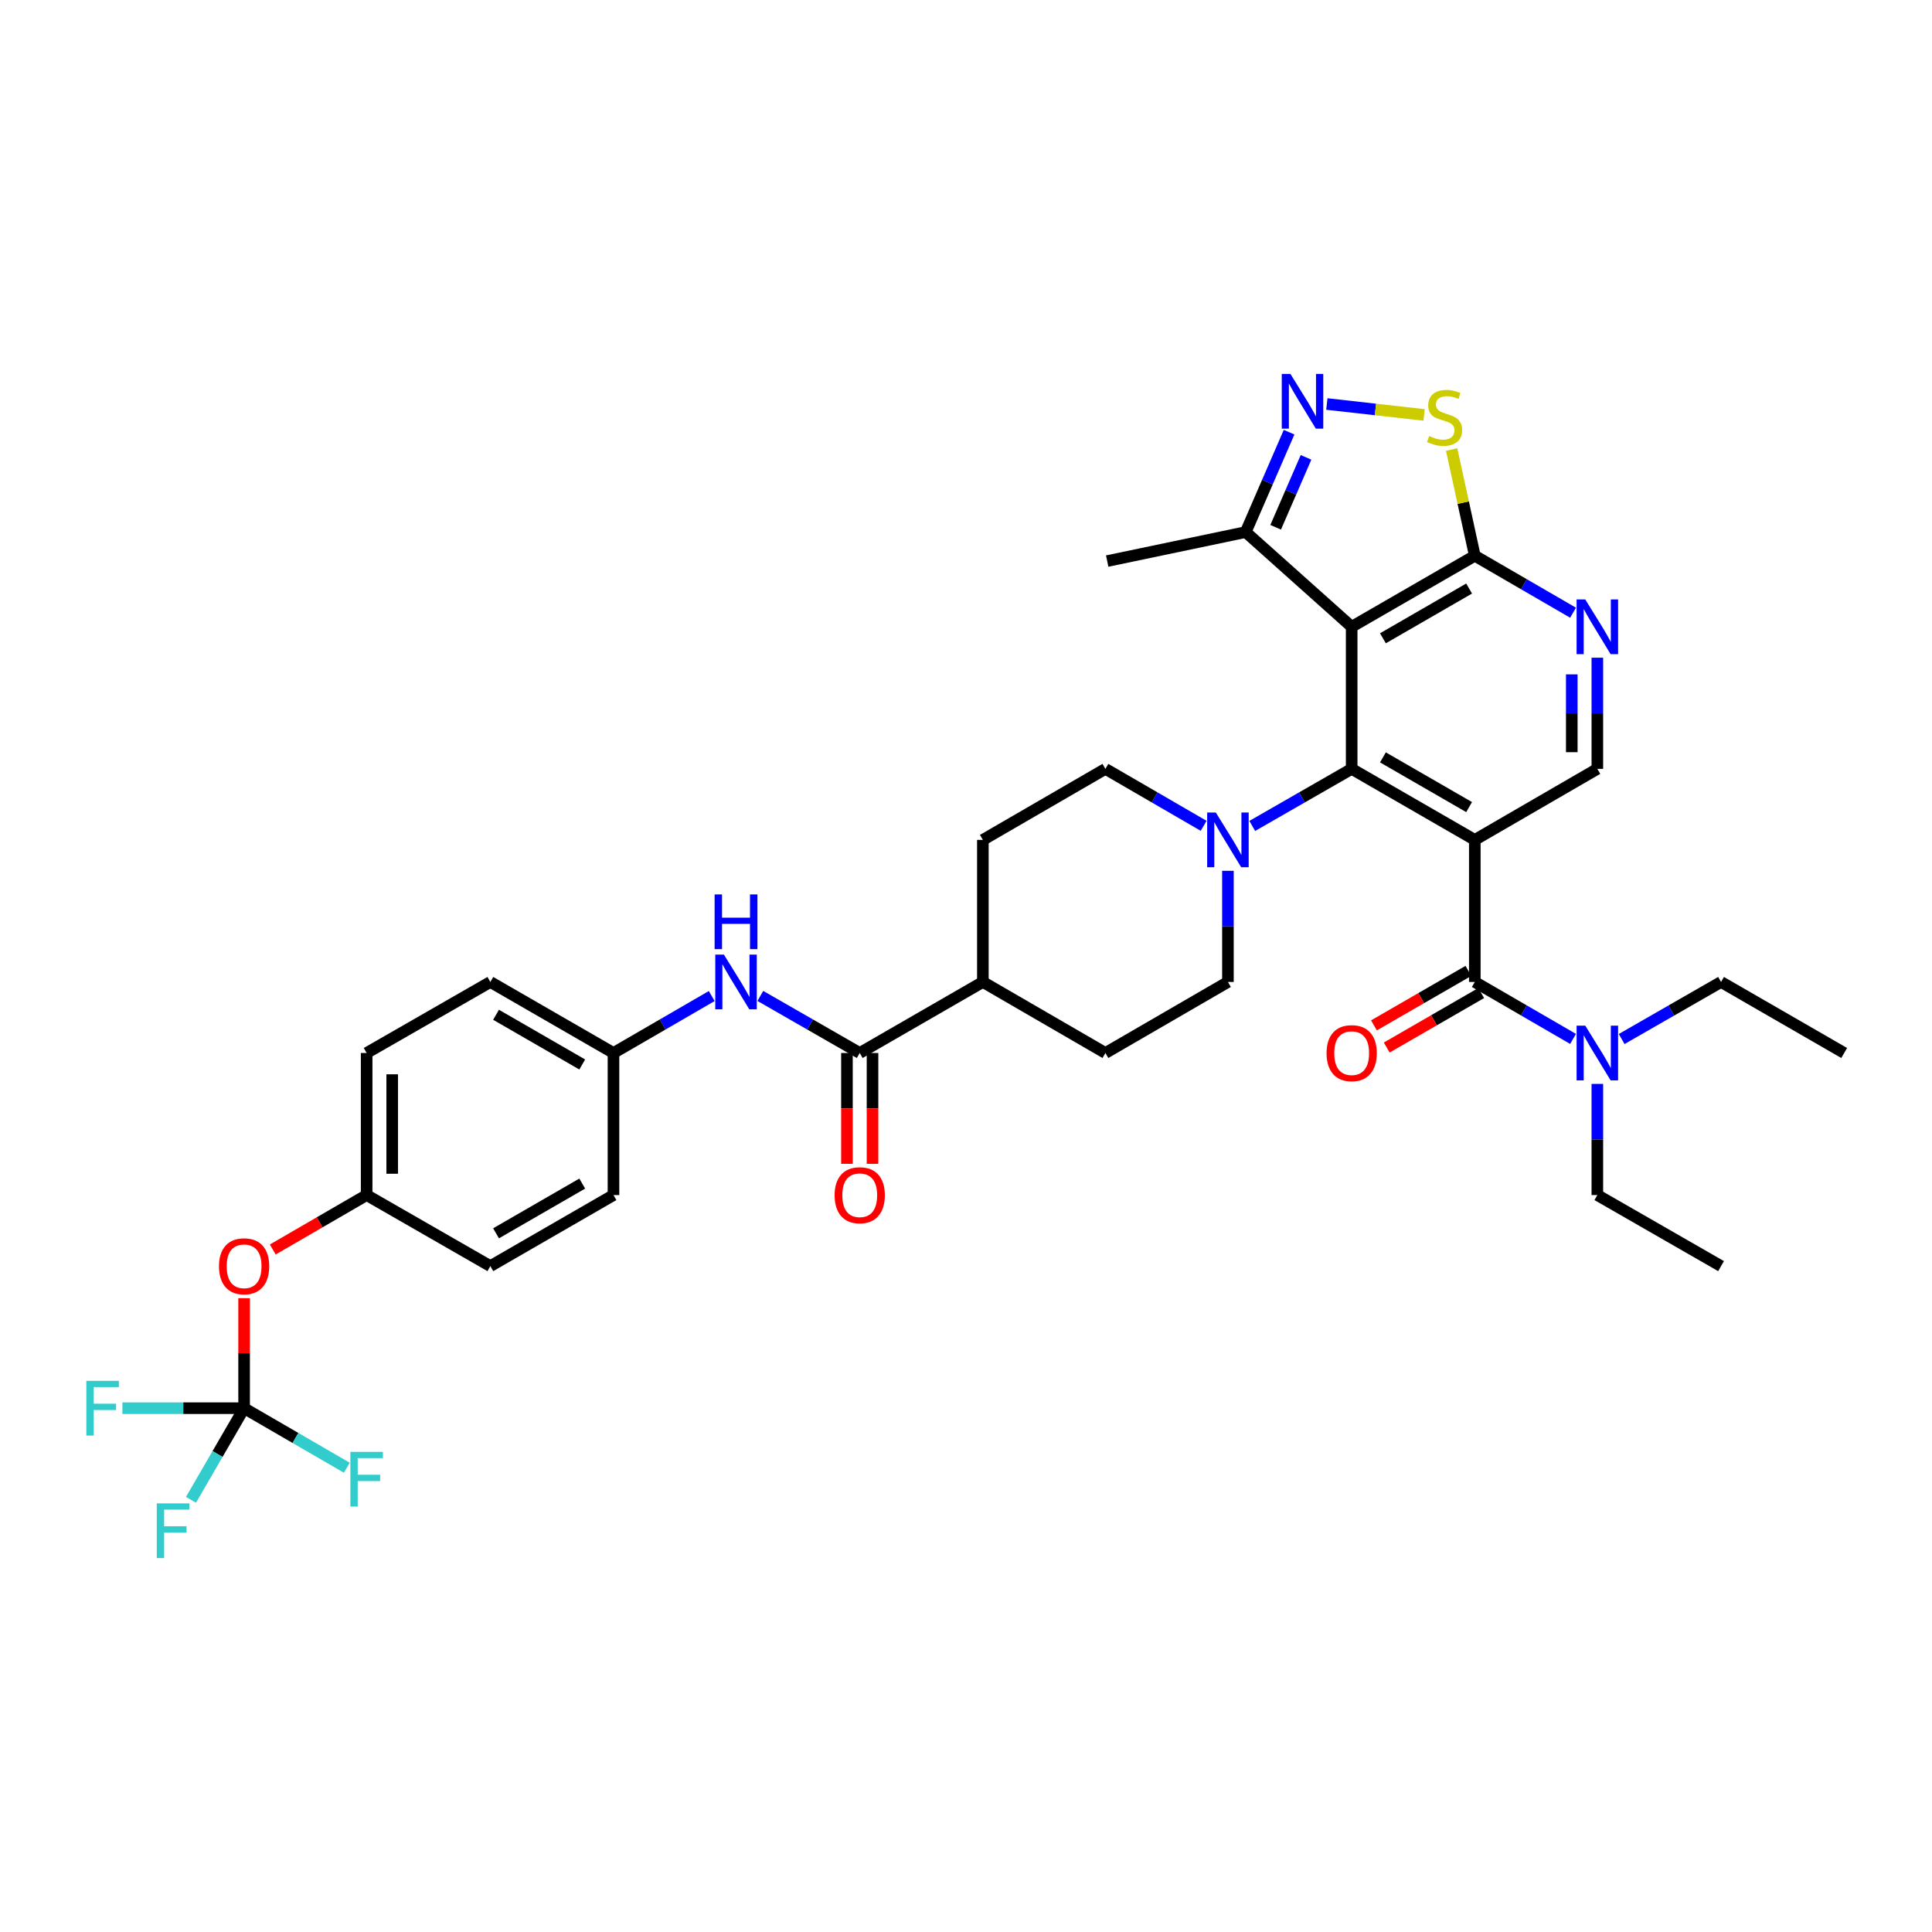 <?xml version='1.0' encoding='iso-8859-1'?>
<svg version='1.1' baseProfile='full'
              xmlns='http://www.w3.org/2000/svg'
                      xmlns:rdkit='http://www.rdkit.org/xml'
                      xmlns:xlink='http://www.w3.org/1999/xlink'
                  xml:space='preserve'
width='1000px' height='1000px' viewBox='0 0 1000 1000'>
<!-- END OF HEADER -->
<rect style='opacity:1.0;fill:#FFFFFF;stroke:none' width='1000' height='1000' x='0' y='0'> </rect>
<path class='bond-0' d='M 763.358,434.729 L 699.624,397.965' style='fill:none;fill-rule:evenodd;stroke:#000000;stroke-width:6px;stroke-linecap:butt;stroke-linejoin:miter;stroke-opacity:1' />
<path class='bond-0' d='M 760.411,417.75 L 715.798,392.016' style='fill:none;fill-rule:evenodd;stroke:#000000;stroke-width:6px;stroke-linecap:butt;stroke-linejoin:miter;stroke-opacity:1' />
<path class='bond-2' d='M 763.358,434.729 L 763.358,508.265' style='fill:none;fill-rule:evenodd;stroke:#000000;stroke-width:6px;stroke-linecap:butt;stroke-linejoin:miter;stroke-opacity:1' />
<path class='bond-9' d='M 763.358,434.729 L 826.783,397.965' style='fill:none;fill-rule:evenodd;stroke:#000000;stroke-width:6px;stroke-linecap:butt;stroke-linejoin:miter;stroke-opacity:1' />
<path class='bond-1' d='M 699.624,397.965 L 699.624,324.43' style='fill:none;fill-rule:evenodd;stroke:#000000;stroke-width:6px;stroke-linecap:butt;stroke-linejoin:miter;stroke-opacity:1' />
<path class='bond-5' d='M 699.624,397.965 L 673.892,412.735' style='fill:none;fill-rule:evenodd;stroke:#000000;stroke-width:6px;stroke-linecap:butt;stroke-linejoin:miter;stroke-opacity:1' />
<path class='bond-5' d='M 673.892,412.735 L 648.161,427.505' style='fill:none;fill-rule:evenodd;stroke:#0000FF;stroke-width:6px;stroke-linecap:butt;stroke-linejoin:miter;stroke-opacity:1' />
<path class='bond-11' d='M 699.624,324.43 L 644.773,275.402' style='fill:none;fill-rule:evenodd;stroke:#000000;stroke-width:6px;stroke-linecap:butt;stroke-linejoin:miter;stroke-opacity:1' />
<path class='bond-36' d='M 699.624,324.43 L 763.358,287.652' style='fill:none;fill-rule:evenodd;stroke:#000000;stroke-width:6px;stroke-linecap:butt;stroke-linejoin:miter;stroke-opacity:1' />
<path class='bond-36' d='M 715.799,330.377 L 760.413,304.632' style='fill:none;fill-rule:evenodd;stroke:#000000;stroke-width:6px;stroke-linecap:butt;stroke-linejoin:miter;stroke-opacity:1' />
<path class='bond-13' d='M 763.358,508.265 L 788.784,523.003' style='fill:none;fill-rule:evenodd;stroke:#000000;stroke-width:6px;stroke-linecap:butt;stroke-linejoin:miter;stroke-opacity:1' />
<path class='bond-13' d='M 788.784,523.003 L 814.211,537.741' style='fill:none;fill-rule:evenodd;stroke:#0000FF;stroke-width:6px;stroke-linecap:butt;stroke-linejoin:miter;stroke-opacity:1' />
<path class='bond-15' d='M 760.052,502.532 L 735.605,516.634' style='fill:none;fill-rule:evenodd;stroke:#000000;stroke-width:6px;stroke-linecap:butt;stroke-linejoin:miter;stroke-opacity:1' />
<path class='bond-15' d='M 735.605,516.634 L 711.157,530.736' style='fill:none;fill-rule:evenodd;stroke:#FF0000;stroke-width:6px;stroke-linecap:butt;stroke-linejoin:miter;stroke-opacity:1' />
<path class='bond-15' d='M 766.665,513.997 L 742.218,528.099' style='fill:none;fill-rule:evenodd;stroke:#000000;stroke-width:6px;stroke-linecap:butt;stroke-linejoin:miter;stroke-opacity:1' />
<path class='bond-15' d='M 742.218,528.099 L 717.77,542.201' style='fill:none;fill-rule:evenodd;stroke:#FF0000;stroke-width:6px;stroke-linecap:butt;stroke-linejoin:miter;stroke-opacity:1' />
<path class='bond-3' d='M 667.231,223.703 L 656.002,249.552' style='fill:none;fill-rule:evenodd;stroke:#0000FF;stroke-width:6px;stroke-linecap:butt;stroke-linejoin:miter;stroke-opacity:1' />
<path class='bond-3' d='M 656.002,249.552 L 644.773,275.402' style='fill:none;fill-rule:evenodd;stroke:#000000;stroke-width:6px;stroke-linecap:butt;stroke-linejoin:miter;stroke-opacity:1' />
<path class='bond-3' d='M 676.001,236.731 L 668.141,254.826' style='fill:none;fill-rule:evenodd;stroke:#0000FF;stroke-width:6px;stroke-linecap:butt;stroke-linejoin:miter;stroke-opacity:1' />
<path class='bond-3' d='M 668.141,254.826 L 660.28,272.92' style='fill:none;fill-rule:evenodd;stroke:#000000;stroke-width:6px;stroke-linecap:butt;stroke-linejoin:miter;stroke-opacity:1' />
<path class='bond-37' d='M 686.774,209.112 L 711.94,211.941' style='fill:none;fill-rule:evenodd;stroke:#0000FF;stroke-width:6px;stroke-linecap:butt;stroke-linejoin:miter;stroke-opacity:1' />
<path class='bond-37' d='M 711.94,211.941 L 737.106,214.769' style='fill:none;fill-rule:evenodd;stroke:#CCCC00;stroke-width:6px;stroke-linecap:butt;stroke-linejoin:miter;stroke-opacity:1' />
<path class='bond-4' d='M 763.358,287.652 L 788.784,302.395' style='fill:none;fill-rule:evenodd;stroke:#000000;stroke-width:6px;stroke-linecap:butt;stroke-linejoin:miter;stroke-opacity:1' />
<path class='bond-4' d='M 788.784,302.395 L 814.211,317.139' style='fill:none;fill-rule:evenodd;stroke:#0000FF;stroke-width:6px;stroke-linecap:butt;stroke-linejoin:miter;stroke-opacity:1' />
<path class='bond-6' d='M 763.358,287.652 L 757.362,260.164' style='fill:none;fill-rule:evenodd;stroke:#000000;stroke-width:6px;stroke-linecap:butt;stroke-linejoin:miter;stroke-opacity:1' />
<path class='bond-6' d='M 757.362,260.164 L 751.365,232.676' style='fill:none;fill-rule:evenodd;stroke:#CCCC00;stroke-width:6px;stroke-linecap:butt;stroke-linejoin:miter;stroke-opacity:1' />
<path class='bond-17' d='M 635.574,450.728 L 635.574,479.496' style='fill:none;fill-rule:evenodd;stroke:#0000FF;stroke-width:6px;stroke-linecap:butt;stroke-linejoin:miter;stroke-opacity:1' />
<path class='bond-17' d='M 635.574,479.496 L 635.574,508.265' style='fill:none;fill-rule:evenodd;stroke:#000000;stroke-width:6px;stroke-linecap:butt;stroke-linejoin:miter;stroke-opacity:1' />
<path class='bond-18' d='M 623.002,427.441 L 597.579,412.703' style='fill:none;fill-rule:evenodd;stroke:#0000FF;stroke-width:6px;stroke-linecap:butt;stroke-linejoin:miter;stroke-opacity:1' />
<path class='bond-18' d='M 597.579,412.703 L 572.156,397.965' style='fill:none;fill-rule:evenodd;stroke:#000000;stroke-width:6px;stroke-linecap:butt;stroke-linejoin:miter;stroke-opacity:1' />
<path class='bond-7' d='M 826.783,340.429 L 826.783,369.197' style='fill:none;fill-rule:evenodd;stroke:#0000FF;stroke-width:6px;stroke-linecap:butt;stroke-linejoin:miter;stroke-opacity:1' />
<path class='bond-7' d='M 826.783,369.197 L 826.783,397.965' style='fill:none;fill-rule:evenodd;stroke:#000000;stroke-width:6px;stroke-linecap:butt;stroke-linejoin:miter;stroke-opacity:1' />
<path class='bond-7' d='M 813.548,349.059 L 813.548,369.197' style='fill:none;fill-rule:evenodd;stroke:#0000FF;stroke-width:6px;stroke-linecap:butt;stroke-linejoin:miter;stroke-opacity:1' />
<path class='bond-7' d='M 813.548,369.197 L 813.548,389.335' style='fill:none;fill-rule:evenodd;stroke:#000000;stroke-width:6px;stroke-linecap:butt;stroke-linejoin:miter;stroke-opacity:1' />
<path class='bond-8' d='M 444.997,545.028 L 508.731,508.265' style='fill:none;fill-rule:evenodd;stroke:#000000;stroke-width:6px;stroke-linecap:butt;stroke-linejoin:miter;stroke-opacity:1' />
<path class='bond-12' d='M 444.997,545.028 L 419.273,530.259' style='fill:none;fill-rule:evenodd;stroke:#000000;stroke-width:6px;stroke-linecap:butt;stroke-linejoin:miter;stroke-opacity:1' />
<path class='bond-12' d='M 419.273,530.259 L 393.548,515.49' style='fill:none;fill-rule:evenodd;stroke:#0000FF;stroke-width:6px;stroke-linecap:butt;stroke-linejoin:miter;stroke-opacity:1' />
<path class='bond-19' d='M 438.38,545.028 L 438.38,573.717' style='fill:none;fill-rule:evenodd;stroke:#000000;stroke-width:6px;stroke-linecap:butt;stroke-linejoin:miter;stroke-opacity:1' />
<path class='bond-19' d='M 438.38,573.717 L 438.38,602.405' style='fill:none;fill-rule:evenodd;stroke:#FF0000;stroke-width:6px;stroke-linecap:butt;stroke-linejoin:miter;stroke-opacity:1' />
<path class='bond-19' d='M 451.615,545.028 L 451.615,573.717' style='fill:none;fill-rule:evenodd;stroke:#000000;stroke-width:6px;stroke-linecap:butt;stroke-linejoin:miter;stroke-opacity:1' />
<path class='bond-19' d='M 451.615,573.717 L 451.615,602.405' style='fill:none;fill-rule:evenodd;stroke:#FF0000;stroke-width:6px;stroke-linecap:butt;stroke-linejoin:miter;stroke-opacity:1' />
<path class='bond-10' d='M 126.35,728.878 L 126.35,700.409' style='fill:none;fill-rule:evenodd;stroke:#000000;stroke-width:6px;stroke-linecap:butt;stroke-linejoin:miter;stroke-opacity:1' />
<path class='bond-10' d='M 126.35,700.409 L 126.35,671.941' style='fill:none;fill-rule:evenodd;stroke:#FF0000;stroke-width:6px;stroke-linecap:butt;stroke-linejoin:miter;stroke-opacity:1' />
<path class='bond-23' d='M 126.35,728.878 L 152.936,744.288' style='fill:none;fill-rule:evenodd;stroke:#000000;stroke-width:6px;stroke-linecap:butt;stroke-linejoin:miter;stroke-opacity:1' />
<path class='bond-23' d='M 152.936,744.288 L 179.522,759.699' style='fill:none;fill-rule:evenodd;stroke:#33CCCC;stroke-width:6px;stroke-linecap:butt;stroke-linejoin:miter;stroke-opacity:1' />
<path class='bond-24' d='M 126.35,728.878 L 112.597,752.594' style='fill:none;fill-rule:evenodd;stroke:#000000;stroke-width:6px;stroke-linecap:butt;stroke-linejoin:miter;stroke-opacity:1' />
<path class='bond-24' d='M 112.597,752.594 L 98.845,776.31' style='fill:none;fill-rule:evenodd;stroke:#33CCCC;stroke-width:6px;stroke-linecap:butt;stroke-linejoin:miter;stroke-opacity:1' />
<path class='bond-25' d='M 126.35,728.878 L 94.855,728.878' style='fill:none;fill-rule:evenodd;stroke:#000000;stroke-width:6px;stroke-linecap:butt;stroke-linejoin:miter;stroke-opacity:1' />
<path class='bond-25' d='M 94.855,728.878 L 63.36,728.878' style='fill:none;fill-rule:evenodd;stroke:#33CCCC;stroke-width:6px;stroke-linecap:butt;stroke-linejoin:miter;stroke-opacity:1' />
<path class='bond-31' d='M 644.773,275.402 L 573.083,290.416' style='fill:none;fill-rule:evenodd;stroke:#000000;stroke-width:6px;stroke-linecap:butt;stroke-linejoin:miter;stroke-opacity:1' />
<path class='bond-22' d='M 368.389,515.552 L 342.963,530.29' style='fill:none;fill-rule:evenodd;stroke:#0000FF;stroke-width:6px;stroke-linecap:butt;stroke-linejoin:miter;stroke-opacity:1' />
<path class='bond-22' d='M 342.963,530.29 L 317.537,545.028' style='fill:none;fill-rule:evenodd;stroke:#000000;stroke-width:6px;stroke-linecap:butt;stroke-linejoin:miter;stroke-opacity:1' />
<path class='bond-32' d='M 826.783,561.027 L 826.783,589.795' style='fill:none;fill-rule:evenodd;stroke:#0000FF;stroke-width:6px;stroke-linecap:butt;stroke-linejoin:miter;stroke-opacity:1' />
<path class='bond-32' d='M 826.783,589.795 L 826.783,618.564' style='fill:none;fill-rule:evenodd;stroke:#000000;stroke-width:6px;stroke-linecap:butt;stroke-linejoin:miter;stroke-opacity:1' />
<path class='bond-33' d='M 839.369,537.802 L 865.09,523.033' style='fill:none;fill-rule:evenodd;stroke:#0000FF;stroke-width:6px;stroke-linecap:butt;stroke-linejoin:miter;stroke-opacity:1' />
<path class='bond-33' d='M 865.09,523.033 L 890.812,508.265' style='fill:none;fill-rule:evenodd;stroke:#000000;stroke-width:6px;stroke-linecap:butt;stroke-linejoin:miter;stroke-opacity:1' />
<path class='bond-14' d='M 508.731,508.265 L 508.731,434.729' style='fill:none;fill-rule:evenodd;stroke:#000000;stroke-width:6px;stroke-linecap:butt;stroke-linejoin:miter;stroke-opacity:1' />
<path class='bond-38' d='M 508.731,508.265 L 572.156,545.028' style='fill:none;fill-rule:evenodd;stroke:#000000;stroke-width:6px;stroke-linecap:butt;stroke-linejoin:miter;stroke-opacity:1' />
<path class='bond-16' d='M 141.183,646.741 L 165.479,632.652' style='fill:none;fill-rule:evenodd;stroke:#FF0000;stroke-width:6px;stroke-linecap:butt;stroke-linejoin:miter;stroke-opacity:1' />
<path class='bond-16' d='M 165.479,632.652 L 189.775,618.564' style='fill:none;fill-rule:evenodd;stroke:#000000;stroke-width:6px;stroke-linecap:butt;stroke-linejoin:miter;stroke-opacity:1' />
<path class='bond-21' d='M 635.574,508.265 L 572.156,545.028' style='fill:none;fill-rule:evenodd;stroke:#000000;stroke-width:6px;stroke-linecap:butt;stroke-linejoin:miter;stroke-opacity:1' />
<path class='bond-20' d='M 572.156,397.965 L 508.731,434.729' style='fill:none;fill-rule:evenodd;stroke:#000000;stroke-width:6px;stroke-linecap:butt;stroke-linejoin:miter;stroke-opacity:1' />
<path class='bond-27' d='M 317.537,545.028 L 317.537,618.564' style='fill:none;fill-rule:evenodd;stroke:#000000;stroke-width:6px;stroke-linecap:butt;stroke-linejoin:miter;stroke-opacity:1' />
<path class='bond-28' d='M 317.537,545.028 L 253.803,508.265' style='fill:none;fill-rule:evenodd;stroke:#000000;stroke-width:6px;stroke-linecap:butt;stroke-linejoin:miter;stroke-opacity:1' />
<path class='bond-28' d='M 301.364,550.978 L 256.75,525.244' style='fill:none;fill-rule:evenodd;stroke:#000000;stroke-width:6px;stroke-linecap:butt;stroke-linejoin:miter;stroke-opacity:1' />
<path class='bond-26' d='M 189.775,618.564 L 189.775,545.028' style='fill:none;fill-rule:evenodd;stroke:#000000;stroke-width:6px;stroke-linecap:butt;stroke-linejoin:miter;stroke-opacity:1' />
<path class='bond-26' d='M 203.01,607.533 L 203.01,556.059' style='fill:none;fill-rule:evenodd;stroke:#000000;stroke-width:6px;stroke-linecap:butt;stroke-linejoin:miter;stroke-opacity:1' />
<path class='bond-39' d='M 189.775,618.564 L 253.803,655.342' style='fill:none;fill-rule:evenodd;stroke:#000000;stroke-width:6px;stroke-linecap:butt;stroke-linejoin:miter;stroke-opacity:1' />
<path class='bond-29' d='M 317.537,618.564 L 253.803,655.342' style='fill:none;fill-rule:evenodd;stroke:#000000;stroke-width:6px;stroke-linecap:butt;stroke-linejoin:miter;stroke-opacity:1' />
<path class='bond-29' d='M 301.362,612.617 L 256.748,638.362' style='fill:none;fill-rule:evenodd;stroke:#000000;stroke-width:6px;stroke-linecap:butt;stroke-linejoin:miter;stroke-opacity:1' />
<path class='bond-30' d='M 253.803,508.265 L 189.775,545.028' style='fill:none;fill-rule:evenodd;stroke:#000000;stroke-width:6px;stroke-linecap:butt;stroke-linejoin:miter;stroke-opacity:1' />
<path class='bond-34' d='M 826.783,618.564 L 890.812,655.342' style='fill:none;fill-rule:evenodd;stroke:#000000;stroke-width:6px;stroke-linecap:butt;stroke-linejoin:miter;stroke-opacity:1' />
<path class='bond-35' d='M 890.812,508.265 L 954.545,545.028' style='fill:none;fill-rule:evenodd;stroke:#000000;stroke-width:6px;stroke-linecap:butt;stroke-linejoin:miter;stroke-opacity:1' />
<path  class='atom-4' d='M 667.924 193.537
L 677.204 208.537
Q 678.124 210.017, 679.604 212.697
Q 681.084 215.377, 681.164 215.537
L 681.164 193.537
L 684.924 193.537
L 684.924 221.857
L 681.044 221.857
L 671.084 205.457
Q 669.924 203.537, 668.684 201.337
Q 667.484 199.137, 667.124 198.457
L 667.124 221.857
L 663.444 221.857
L 663.444 193.537
L 667.924 193.537
' fill='#0000FF'/>
<path  class='atom-6' d='M 629.314 420.569
L 638.594 435.569
Q 639.514 437.049, 640.994 439.729
Q 642.474 442.409, 642.554 442.569
L 642.554 420.569
L 646.314 420.569
L 646.314 448.889
L 642.434 448.889
L 632.474 432.489
Q 631.314 430.569, 630.074 428.369
Q 628.874 426.169, 628.514 425.489
L 628.514 448.889
L 624.834 448.889
L 624.834 420.569
L 629.314 420.569
' fill='#0000FF'/>
<path  class='atom-7' d='M 739.719 225.682
Q 740.039 225.802, 741.359 226.362
Q 742.679 226.922, 744.119 227.282
Q 745.599 227.602, 747.039 227.602
Q 749.719 227.602, 751.279 226.322
Q 752.839 225.002, 752.839 222.722
Q 752.839 221.162, 752.039 220.202
Q 751.279 219.242, 750.079 218.722
Q 748.879 218.202, 746.879 217.602
Q 744.359 216.842, 742.839 216.122
Q 741.359 215.402, 740.279 213.882
Q 739.239 212.362, 739.239 209.802
Q 739.239 206.242, 741.639 204.042
Q 744.079 201.842, 748.879 201.842
Q 752.159 201.842, 755.879 203.402
L 754.959 206.482
Q 751.559 205.082, 748.999 205.082
Q 746.239 205.082, 744.719 206.242
Q 743.199 207.362, 743.239 209.322
Q 743.239 210.842, 743.999 211.762
Q 744.799 212.682, 745.919 213.202
Q 747.079 213.722, 748.999 214.322
Q 751.559 215.122, 753.079 215.922
Q 754.599 216.722, 755.679 218.362
Q 756.799 219.962, 756.799 222.722
Q 756.799 226.642, 754.159 228.762
Q 751.559 230.842, 747.199 230.842
Q 744.679 230.842, 742.759 230.282
Q 740.879 229.762, 738.639 228.842
L 739.719 225.682
' fill='#CCCC00'/>
<path  class='atom-8' d='M 820.523 310.27
L 829.803 325.27
Q 830.723 326.75, 832.203 329.43
Q 833.683 332.11, 833.763 332.27
L 833.763 310.27
L 837.523 310.27
L 837.523 338.59
L 833.643 338.59
L 823.683 322.19
Q 822.523 320.27, 821.283 318.07
Q 820.083 315.87, 819.723 315.19
L 819.723 338.59
L 816.043 338.59
L 816.043 310.27
L 820.523 310.27
' fill='#0000FF'/>
<path  class='atom-13' d='M 374.702 494.105
L 383.982 509.105
Q 384.902 510.585, 386.382 513.265
Q 387.862 515.945, 387.942 516.105
L 387.942 494.105
L 391.702 494.105
L 391.702 522.425
L 387.822 522.425
L 377.862 506.025
Q 376.702 504.105, 375.462 501.905
Q 374.262 499.705, 373.902 499.025
L 373.902 522.425
L 370.222 522.425
L 370.222 494.105
L 374.702 494.105
' fill='#0000FF'/>
<path  class='atom-13' d='M 369.882 462.953
L 373.722 462.953
L 373.722 474.993
L 388.202 474.993
L 388.202 462.953
L 392.042 462.953
L 392.042 491.273
L 388.202 491.273
L 388.202 478.193
L 373.722 478.193
L 373.722 491.273
L 369.882 491.273
L 369.882 462.953
' fill='#0000FF'/>
<path  class='atom-14' d='M 820.523 530.868
L 829.803 545.868
Q 830.723 547.348, 832.203 550.028
Q 833.683 552.708, 833.763 552.868
L 833.763 530.868
L 837.523 530.868
L 837.523 559.188
L 833.643 559.188
L 823.683 542.788
Q 822.523 540.868, 821.283 538.668
Q 820.083 536.468, 819.723 535.788
L 819.723 559.188
L 816.043 559.188
L 816.043 530.868
L 820.523 530.868
' fill='#0000FF'/>
<path  class='atom-16' d='M 686.624 545.108
Q 686.624 538.308, 689.984 534.508
Q 693.344 530.708, 699.624 530.708
Q 705.904 530.708, 709.264 534.508
Q 712.624 538.308, 712.624 545.108
Q 712.624 551.988, 709.224 555.908
Q 705.824 559.788, 699.624 559.788
Q 693.384 559.788, 689.984 555.908
Q 686.624 552.028, 686.624 545.108
M 699.624 556.588
Q 703.944 556.588, 706.264 553.708
Q 708.624 550.788, 708.624 545.108
Q 708.624 539.548, 706.264 536.748
Q 703.944 533.908, 699.624 533.908
Q 695.304 533.908, 692.944 536.708
Q 690.624 539.508, 690.624 545.108
Q 690.624 550.828, 692.944 553.708
Q 695.304 556.588, 699.624 556.588
' fill='#FF0000'/>
<path  class='atom-17' d='M 113.35 655.422
Q 113.35 648.622, 116.71 644.822
Q 120.07 641.022, 126.35 641.022
Q 132.63 641.022, 135.99 644.822
Q 139.35 648.622, 139.35 655.422
Q 139.35 662.302, 135.95 666.222
Q 132.55 670.102, 126.35 670.102
Q 120.11 670.102, 116.71 666.222
Q 113.35 662.342, 113.35 655.422
M 126.35 666.902
Q 130.67 666.902, 132.99 664.022
Q 135.35 661.102, 135.35 655.422
Q 135.35 649.862, 132.99 647.062
Q 130.67 644.222, 126.35 644.222
Q 122.03 644.222, 119.67 647.022
Q 117.35 649.822, 117.35 655.422
Q 117.35 661.142, 119.67 664.022
Q 122.03 666.902, 126.35 666.902
' fill='#FF0000'/>
<path  class='atom-20' d='M 431.997 618.644
Q 431.997 611.844, 435.357 608.044
Q 438.717 604.244, 444.997 604.244
Q 451.277 604.244, 454.637 608.044
Q 457.997 611.844, 457.997 618.644
Q 457.997 625.524, 454.597 629.444
Q 451.197 633.324, 444.997 633.324
Q 438.757 633.324, 435.357 629.444
Q 431.997 625.564, 431.997 618.644
M 444.997 630.124
Q 449.317 630.124, 451.637 627.244
Q 453.997 624.324, 453.997 618.644
Q 453.997 613.084, 451.637 610.284
Q 449.317 607.444, 444.997 607.444
Q 440.677 607.444, 438.317 610.244
Q 435.997 613.044, 435.997 618.644
Q 435.997 624.364, 438.317 627.244
Q 440.677 630.124, 444.997 630.124
' fill='#FF0000'/>
<path  class='atom-24' d='M 181.355 751.481
L 198.195 751.481
L 198.195 754.721
L 185.155 754.721
L 185.155 763.321
L 196.755 763.321
L 196.755 766.601
L 185.155 766.601
L 185.155 779.801
L 181.355 779.801
L 181.355 751.481
' fill='#33CCCC'/>
<path  class='atom-25' d='M 81.151 778.143
L 97.991 778.143
L 97.991 781.383
L 84.951 781.383
L 84.951 789.983
L 96.551 789.983
L 96.551 793.263
L 84.951 793.263
L 84.951 806.463
L 81.151 806.463
L 81.151 778.143
' fill='#33CCCC'/>
<path  class='atom-26' d='M 44.689 714.718
L 61.529 714.718
L 61.529 717.958
L 48.489 717.958
L 48.489 726.558
L 60.089 726.558
L 60.089 729.838
L 48.489 729.838
L 48.489 743.038
L 44.689 743.038
L 44.689 714.718
' fill='#33CCCC'/>
</svg>
